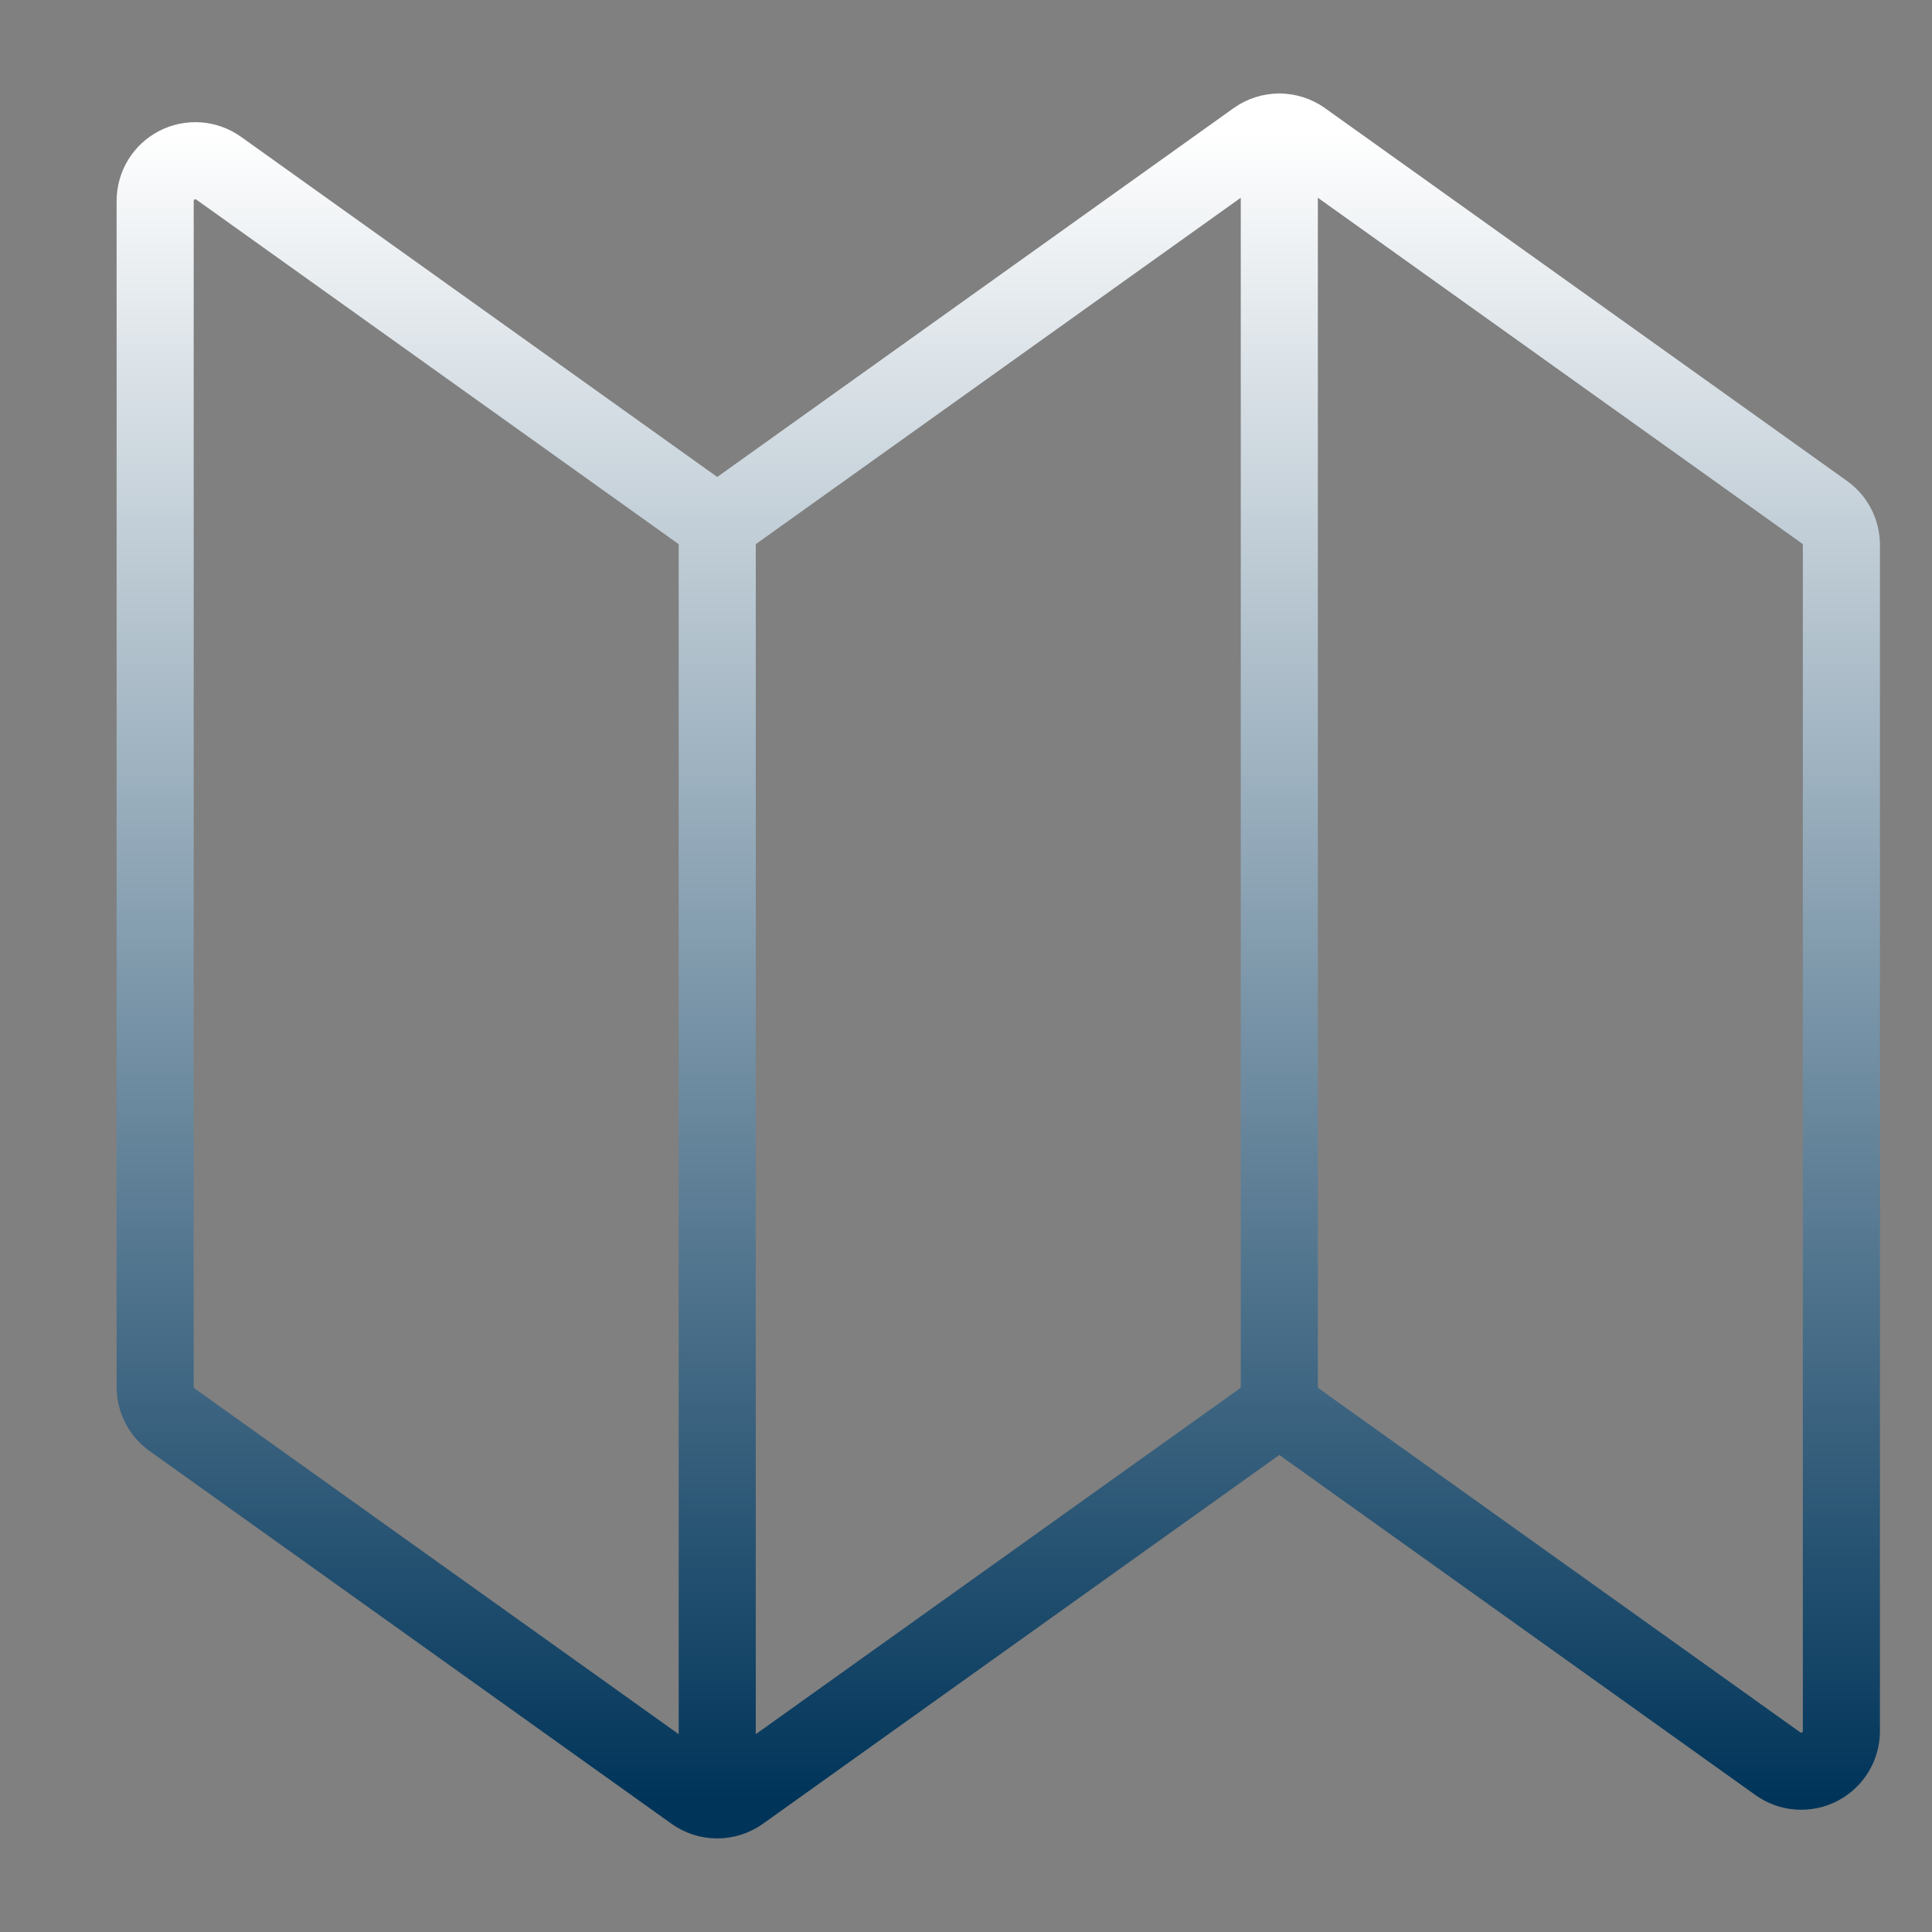 <svg width="597" height="597" viewBox="0 0 597 597" fill="none" xmlns="http://www.w3.org/2000/svg">
<rect x="0" y="0" width="597" height="597" fill="#808080" stroke="none"/>
<g clip-path="url(#clip0_19320_348204)">
<path d="M221.63 556.173C224.22 556.173 226.744 555.362 228.85 553.855L395.315 434.955M221.63 556.173C219.04 556.173 216.515 555.362 214.409 553.855L53.13 438.677C51.525 437.528 50.216 436.012 49.314 434.256C48.412 432.499 47.943 430.553 47.944 428.578V62.077C47.943 59.796 48.57 57.558 49.757 55.61C50.944 53.662 52.646 52.079 54.674 51.036C56.703 49.992 58.98 49.528 61.255 49.694C63.53 49.86 65.716 50.651 67.571 51.979L221.63 162.021M221.63 556.173V162.021M221.63 162.021L388.095 43.121C390.201 41.613 392.726 40.803 395.315 40.803C397.905 40.803 400.43 41.613 402.536 43.121L563.815 158.299C565.421 159.448 566.729 160.964 567.631 162.72C568.533 164.477 569.002 166.423 569.001 168.398V534.899C569.003 537.18 568.376 539.418 567.188 541.366C566.001 543.314 564.299 544.897 562.271 545.94C560.242 546.984 557.965 547.448 555.69 547.282C553.415 547.116 551.23 546.325 549.374 544.997L395.315 434.955M395.315 434.955V40.779" stroke="url(#paint0_linear_19320_348204)" stroke-width="23.82" stroke-linecap="round" stroke-linejoin="round"/>
</g>
<defs>
<linearGradient id="paint0_linear_19320_348204" x1="308.473" y1="40.779" x2="308.473" y2="556.173" gradientUnits="userSpaceOnUse">
<stop stop-color="white"/>
<stop offset="1" stop-color="#003459"/>
</linearGradient>
<clipPath id="clip0_19320_348204">
<rect width="595.493" height="595.493" fill="white" transform="translate(0.658 0.744)"/>
</clipPath>
</defs>
</svg>

